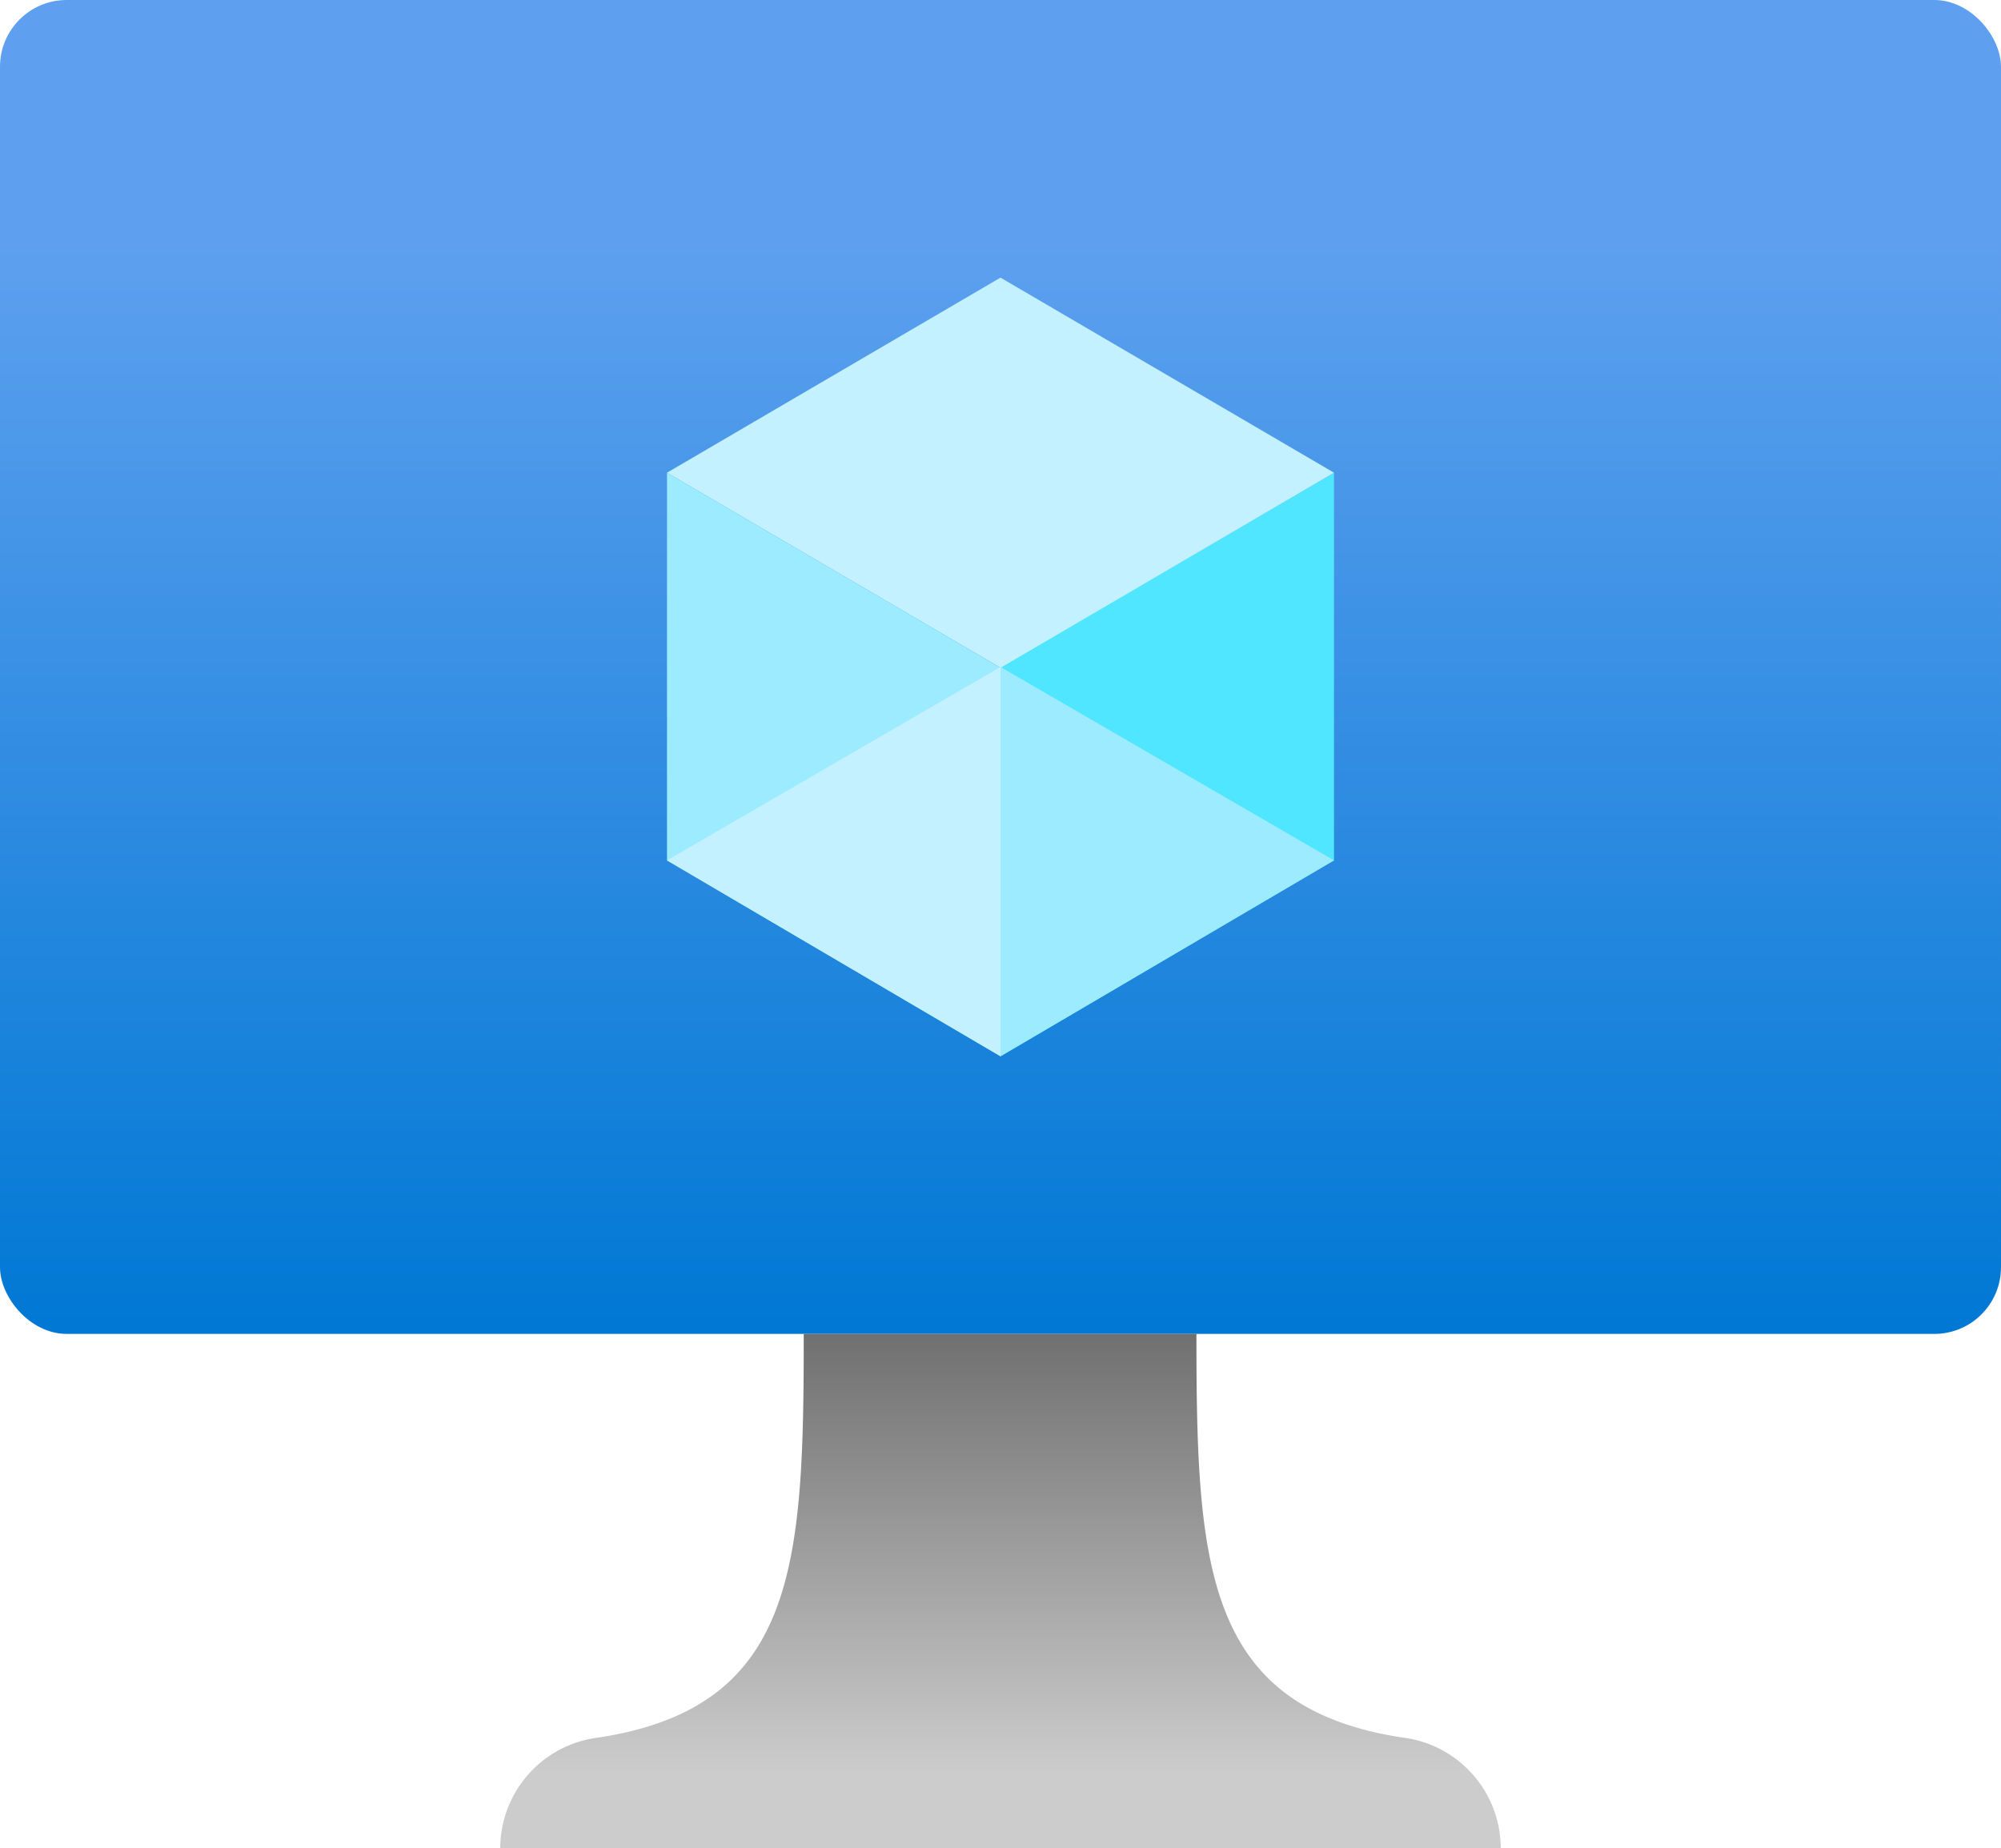 <?xml version="1.0" encoding="UTF-8"?> <svg xmlns="http://www.w3.org/2000/svg" xmlns:xlink="http://www.w3.org/1999/xlink" viewBox="0 0 24 22.17"><defs><style> .b4deca4b-8a06-4892-8b42-a836a501e50d { fill: url(#abc0a5b0-fa89-4309-91b0-9c6e778bb0c8); } .a9630585-1014-4b9b-9dcc-46127e422e2a { fill: #50e6ff; } .bc20406f-5f54-4ec4-abb2-02e71f153c60 { fill: #c3f1ff; } .bc5c3f10-f406-4472-9b66-d7b6318a9a26 { fill: #9cebff; } .ad0e1095-8873-4ea2-8fe9-7ed5df7e3f7c { fill: url(#ec858f70-1f84-4050-8c43-ce4dd49ebc7c); } </style><linearGradient id="abc0a5b0-fa89-4309-91b0-9c6e778bb0c8" x1="12" y1="62.09" x2="12" y2="78.09" gradientTransform="matrix(1, 0, 0, -1, 0, 78.09)" gradientUnits="userSpaceOnUse"><stop offset="0" stop-color="#0078d4"></stop><stop offset="0.82" stop-color="#5ea0ef"></stop></linearGradient><linearGradient id="ec858f70-1f84-4050-8c43-ce4dd49ebc7c" x1="12" y1="55.91" x2="12" y2="62.09" gradientTransform="matrix(1, 0, 0, -1, 0, 78.09)" gradientUnits="userSpaceOnUse"><stop offset="0.15" stop-color="#ccc"></stop><stop offset="1" stop-color="#707070"></stop></linearGradient></defs><g id="e31adff6-775a-4ae9-9e83-55383ef2a2ed" data-name="Layer 2"><g id="b9693ad0-2433-4f6d-840c-d307a32881ca" data-name="Layer 1"><rect class="b4deca4b-8a06-4892-8b42-a836a501e50d" width="24" height="16" rx="0.8"></rect><polygon class="a9630585-1014-4b9b-9dcc-46127e422e2a" points="16 5.67 16 10.32 12 12.67 12 8 16 5.67"></polygon><polygon class="bc20406f-5f54-4ec4-abb2-02e71f153c60" points="16 5.67 12 8.01 8 5.67 12 3.33 16 5.67"></polygon><polygon class="bc5c3f10-f406-4472-9b66-d7b6318a9a26" points="12 8.01 12 12.67 8 10.32 8 5.67 12 8.01"></polygon><polygon class="bc20406f-5f54-4ec4-abb2-02e71f153c60" points="8 10.32 12 8 12 12.67 8 10.32"></polygon><polygon class="bc5c3f10-f406-4472-9b66-d7b6318a9a26" points="16 10.32 12 8 12 12.67 16 10.32"></polygon><path class="ad0e1095-8873-4ea2-8fe9-7ed5df7e3f7c" d="M16.81,20.84c-2.37-.37-2.46-2.08-2.46-4.84H9.64c0,2.76-.08,4.47-2.45,4.84A1.34,1.34,0,0,0,6,22.17H18A1.34,1.34,0,0,0,16.81,20.84Z"></path></g></g></svg> 